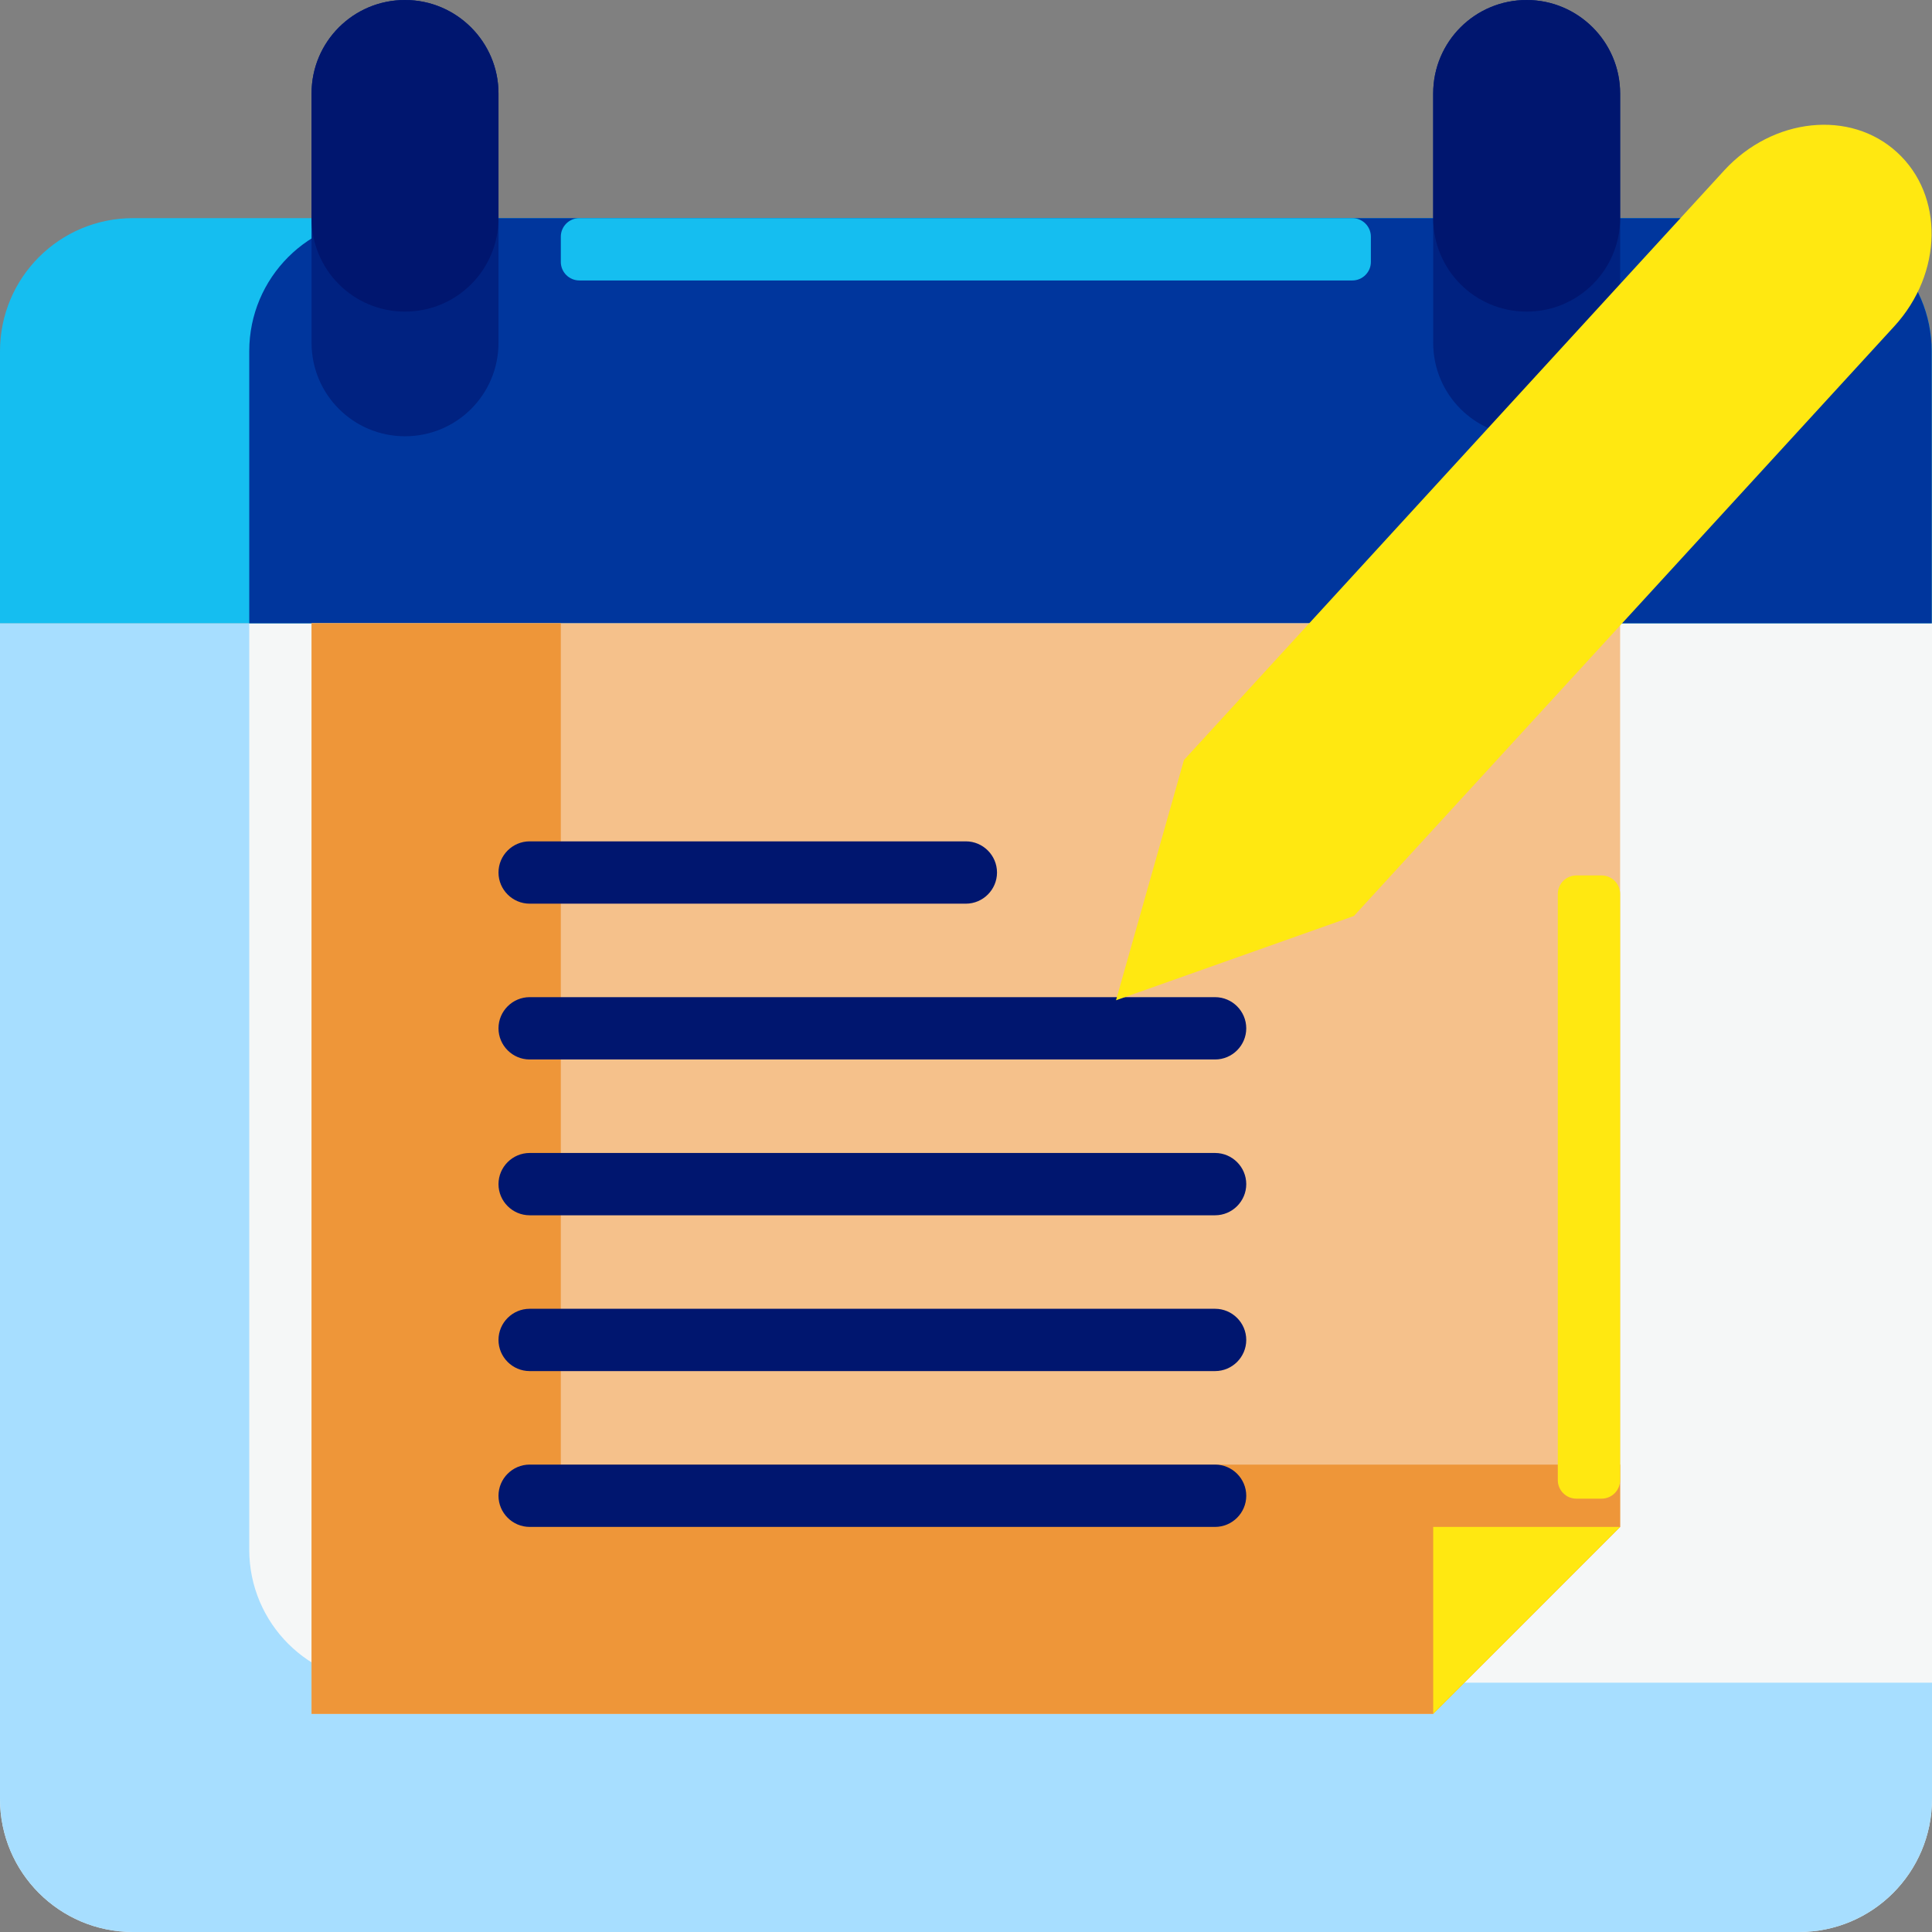 <svg height="104" overflow="visible" viewBox="0 0 104 104" width="104" xmlns="http://www.w3.org/2000/svg"><rect x="0" y="0" width="104" height="104" fill="#808080" stroke="none"/><g><defs><path id="path-17322862631861206" d="M1.677 35.226 C1.677 35.226 1.677 98.515 1.677 98.515 C1.677 102.474 4.881 105.677 8.839 105.677 C8.839 105.677 98.516 105.677 98.516 105.677 C102.474 105.677 105.677 102.474 105.677 98.515 C105.677 98.515 105.677 35.226 105.677 35.226 C105.677 35.226 1.677 35.226 1.677 35.226 Z" vector-effect="non-scaling-stroke"/></defs> <path style="stroke-width: 0; stroke-linecap: butt; stroke-linejoin: miter; fill: rgb(245, 247, 247);" d="M0 33.548 C0 33.548 0 96.837 0 96.837 C0 100.796 3.203 104 7.161 104 C7.161 104 96.839 104 96.839 104 C100.797 104 104 100.796 104 96.837 C104 96.837 104 33.548 104 33.548 C104 33.548 0 33.548 0 33.548 Z" vector-effect="non-scaling-stroke"/></g><g><defs><path id="path-17322862631861204" d="M22.256 92.258 C18.298 92.258 15.094 89.054 15.094 85.095 C15.094 85.095 15.094 35.226 15.094 35.226 C15.094 35.226 1.677 35.226 1.677 35.226 C1.677 35.226 1.677 98.515 1.677 98.515 C1.677 102.474 4.881 105.677 8.839 105.677 C8.839 105.677 98.516 105.677 98.516 105.677 C102.474 105.677 105.677 102.474 105.677 98.515 C105.677 98.515 105.677 92.258 105.677 92.258 C105.677 92.258 22.256 92.258 22.256 92.258 Z" vector-effect="non-scaling-stroke"/></defs> <path style="stroke-width: 0; stroke-linecap: butt; stroke-linejoin: miter; fill: rgb(167, 222, 255);" d="M20.579 90.581 C16.621 90.581 13.417 87.377 13.417 83.418 C13.417 83.418 13.417 33.548 13.417 33.548 C13.417 33.548 0 33.548 0 33.548 C0 33.548 0 96.837 0 96.837 C0 100.796 3.203 104 7.161 104 C7.161 104 96.839 104 96.839 104 C100.797 104 104 100.796 104 96.837 C104 96.837 104 90.581 104 90.581 C104 90.581 20.579 90.581 20.579 90.581 Z" vector-effect="non-scaling-stroke"/></g><g><defs><path id="path-17322862631851202" d="M105.66 20.582 C105.66 20.582 105.66 35.226 105.66 35.226 C105.66 35.226 1.677 35.226 1.677 35.226 C1.677 35.226 1.677 20.582 1.677 20.582 C1.677 16.623 4.881 13.419 8.839 13.419 C8.839 13.419 98.499 13.419 98.499 13.419 C102.457 13.419 105.66 16.623 105.66 20.582 Z" vector-effect="non-scaling-stroke"/></defs> <path style="stroke-width: 0; stroke-linecap: butt; stroke-linejoin: miter; fill: rgb(21, 190, 240);" d="M103.983 18.905 C103.983 18.905 103.983 33.548 103.983 33.548 C103.983 33.548 0 33.548 0 33.548 C0 33.548 0 18.905 0 18.905 C0 14.946 3.203 11.742 7.161 11.742 C7.161 11.742 96.822 11.742 96.822 11.742 C100.78 11.742 103.983 14.946 103.983 18.905 Z" vector-effect="non-scaling-stroke"/></g><g><defs><path id="path-17322862631851200" d="M105.66 20.582 C105.66 20.582 105.66 35.226 105.66 35.226 C105.66 35.226 15.094 35.226 15.094 35.226 C15.094 35.226 15.094 20.582 15.094 20.582 C15.094 16.623 18.298 13.419 22.256 13.419 C22.256 13.419 98.499 13.419 98.499 13.419 C102.457 13.419 105.66 16.623 105.66 20.582 Z" vector-effect="non-scaling-stroke"/></defs> <path style="stroke-width: 0; stroke-linecap: butt; stroke-linejoin: miter; fill: rgb(0, 54, 157);" d="M103.983 18.905 C103.983 18.905 103.983 33.548 103.983 33.548 C103.983 33.548 13.417 33.548 13.417 33.548 C13.417 33.548 13.417 18.905 13.417 18.905 C13.417 14.946 16.621 11.742 20.579 11.742 C20.579 11.742 96.822 11.742 96.822 11.742 C100.78 11.742 103.983 14.946 103.983 18.905 Z" vector-effect="non-scaling-stroke"/></g><g><defs><path id="path-17322862631851198" d="M28.512 6.71 C28.512 6.71 28.512 20.129 28.512 20.129 C28.512 22.914 26.264 25.161 23.48 25.161 C20.696 25.161 18.449 22.914 18.449 20.129 C18.449 20.129 18.449 6.71 18.449 6.71 C18.449 3.925 20.696 1.677 23.48 1.677 C24.872 1.677 26.13 2.248 27.036 3.154 C27.941 4.059 28.512 5.317 28.512 6.71 Z" vector-effect="non-scaling-stroke"/></defs> <path style="stroke-width: 0; stroke-linecap: butt; stroke-linejoin: miter; fill: rgb(0, 34, 129);" d="M26.834 5.032 C26.834 5.032 26.834 18.452 26.834 18.452 C26.834 21.236 24.587 23.484 21.803 23.484 C19.019 23.484 16.771 21.236 16.771 18.452 C16.771 18.452 16.771 5.032 16.771 5.032 C16.771 2.248 19.019 0 21.803 0 C23.195 0 24.453 0.57 25.358 1.476 C26.264 2.382 26.834 3.64 26.834 5.032 Z" vector-effect="non-scaling-stroke"/></g><g><defs><path id="path-17322862631851196" d="M88.889 6.71 C88.889 6.71 88.889 20.129 88.889 20.129 C88.889 22.914 86.642 25.161 83.857 25.161 C81.073 25.161 78.826 22.914 78.826 20.129 C78.826 20.129 78.826 6.71 78.826 6.71 C78.826 3.925 81.073 1.677 83.857 1.677 C85.249 1.677 86.507 2.248 87.413 3.154 C88.319 4.059 88.889 5.317 88.889 6.71 Z" vector-effect="non-scaling-stroke"/></defs> <path style="stroke-width: 0; stroke-linecap: butt; stroke-linejoin: miter; fill: rgb(0, 34, 129);" d="M87.212 5.032 C87.212 5.032 87.212 18.452 87.212 18.452 C87.212 21.236 84.964 23.484 82.18 23.484 C79.396 23.484 77.149 21.236 77.149 18.452 C77.149 18.452 77.149 5.032 77.149 5.032 C77.149 2.248 79.396 0 82.18 0 C83.572 0 84.83 0.57 85.736 1.476 C86.642 2.382 87.212 3.64 87.212 5.032 Z" vector-effect="non-scaling-stroke"/></g><g><defs><path id="path-17322862631851194" d="M28.512 6.71 C28.512 6.71 28.512 13.419 28.512 13.419 C28.512 16.204 26.264 18.452 23.48 18.452 C20.696 18.452 18.449 16.204 18.449 13.419 C18.449 13.419 18.449 6.71 18.449 6.71 C18.449 3.925 20.696 1.677 23.48 1.677 C24.872 1.677 26.13 2.248 27.036 3.154 C27.941 4.059 28.512 5.317 28.512 6.71 Z" vector-effect="non-scaling-stroke"/></defs> <path style="stroke-width: 0; stroke-linecap: butt; stroke-linejoin: miter; fill: rgb(0, 22, 111);" d="M26.834 5.032 C26.834 5.032 26.834 11.742 26.834 11.742 C26.834 14.526 24.587 16.774 21.803 16.774 C19.019 16.774 16.771 14.526 16.771 11.742 C16.771 11.742 16.771 5.032 16.771 5.032 C16.771 2.248 19.019 0 21.803 0 C23.195 0 24.453 0.57 25.358 1.476 C26.264 2.382 26.834 3.64 26.834 5.032 Z" vector-effect="non-scaling-stroke"/></g><g><defs><path id="path-17322862631851192" d="M88.889 6.71 C88.889 6.71 88.889 13.419 88.889 13.419 C88.889 16.204 86.642 18.452 83.857 18.452 C81.073 18.452 78.826 16.204 78.826 13.419 C78.826 13.419 78.826 6.71 78.826 6.71 C78.826 3.925 81.073 1.677 83.857 1.677 C85.249 1.677 86.507 2.248 87.413 3.154 C88.319 4.059 88.889 5.317 88.889 6.71 Z" vector-effect="non-scaling-stroke"/></defs> <path style="stroke-width: 0; stroke-linecap: butt; stroke-linejoin: miter; fill: rgb(0, 22, 111);" d="M87.212 5.032 C87.212 5.032 87.212 11.742 87.212 11.742 C87.212 14.526 84.964 16.774 82.18 16.774 C79.396 16.774 77.149 14.526 77.149 11.742 C77.149 11.742 77.149 5.032 77.149 5.032 C77.149 2.248 79.396 0 82.18 0 C83.572 0 84.83 0.57 85.736 1.476 C86.642 2.382 87.212 3.64 87.212 5.032 Z" vector-effect="non-scaling-stroke"/></g><g><defs><path id="path-17322862631851190" d="M32.866 16.774 C32.314 16.774 31.866 16.326 31.866 15.774 C31.866 15.774 31.866 14.419 31.866 14.419 C31.866 13.867 32.314 13.419 32.866 13.419 C32.866 13.419 74.472 13.419 74.472 13.419 C75.024 13.419 75.472 13.867 75.472 14.419 C75.472 14.419 75.472 15.774 75.472 15.774 C75.472 16.326 75.024 16.774 74.472 16.774 C74.472 16.774 32.866 16.774 32.866 16.774 Z" vector-effect="non-scaling-stroke"/></defs> <path style="stroke-width: 0; stroke-linecap: butt; stroke-linejoin: miter; fill: rgb(21, 190, 240);" d="M31.189 15.097 C30.636 15.097 30.189 14.649 30.189 14.097 C30.189 14.097 30.189 12.742 30.189 12.742 C30.189 12.19 30.636 11.742 31.189 11.742 C31.189 11.742 72.795 11.742 72.795 11.742 C73.347 11.742 73.795 12.19 73.795 12.742 C73.795 12.742 73.795 14.097 73.795 14.097 C73.795 14.649 73.347 15.097 72.795 15.097 C72.795 15.097 31.189 15.097 31.189 15.097 Z" vector-effect="non-scaling-stroke"/></g><g><defs><path id="path-17322862632361748" d="M18.449 35.226 C18.449 35.226 18.449 93.935 18.449 93.935 C18.449 93.935 78.826 93.935 78.826 93.935 C78.826 93.935 88.889 83.871 88.889 83.871 C88.889 83.871 88.889 35.226 88.889 35.226 C88.889 35.226 18.449 35.226 18.449 35.226 Z" vector-effect="non-scaling-stroke"/></defs> <path style="stroke-width: 0; stroke-linecap: butt; stroke-linejoin: miter; fill: rgb(245, 193, 139);" d="M16.771 33.548 C16.771 33.548 16.771 92.258 16.771 92.258 C16.771 92.258 77.149 92.258 77.149 92.258 C77.149 92.258 87.212 82.194 87.212 82.194 C87.212 82.194 87.212 33.548 87.212 33.548 C87.212 33.548 16.771 33.548 16.771 33.548 Z" vector-effect="non-scaling-stroke"/></g><g><defs><path id="path-17322862632361746" d="M31.866 80.516 C31.866 80.516 31.866 35.226 31.866 35.226 C31.866 35.226 18.449 35.226 18.449 35.226 C18.449 35.226 18.449 93.935 18.449 93.935 C18.449 93.935 78.826 93.935 78.826 93.935 C78.826 93.935 88.889 83.871 88.889 83.871 C88.889 83.871 88.889 80.516 88.889 80.516 C88.889 80.516 31.866 80.516 31.866 80.516 Z" vector-effect="non-scaling-stroke"/></defs> <path style="stroke-width: 0; stroke-linecap: butt; stroke-linejoin: miter; fill: rgb(238, 150, 57);" d="M30.189 78.839 C30.189 78.839 30.189 33.548 30.189 33.548 C30.189 33.548 16.771 33.548 16.771 33.548 C16.771 33.548 16.771 92.258 16.771 92.258 C16.771 92.258 77.149 92.258 77.149 92.258 C77.149 92.258 87.212 82.194 87.212 82.194 C87.212 82.194 87.212 78.839 87.212 78.839 C87.212 78.839 30.189 78.839 30.189 78.839 Z" vector-effect="non-scaling-stroke"/></g><g><defs><path id="path-17322862632361744" d="M78.826 93.935 C78.826 93.935 88.889 83.871 88.889 83.871 C88.889 83.871 78.826 83.871 78.826 83.871 C78.826 83.871 78.826 93.935 78.826 93.935 Z" vector-effect="non-scaling-stroke"/></defs> <path style="stroke-width: 0; stroke-linecap: butt; stroke-linejoin: miter; fill: rgb(255, 232, 17);" d="M77.149 92.258 C77.149 92.258 87.212 82.194 87.212 82.194 C87.212 82.194 77.149 82.194 77.149 82.194 C77.149 82.194 77.149 92.258 77.149 92.258 Z" vector-effect="non-scaling-stroke"/></g><g><defs><path id="path-17322862632361742" d="M67.086 67.097 C67.086 67.097 30.189 67.097 30.189 67.097 C29.266 67.097 28.512 66.342 28.512 65.419 C28.512 64.497 29.266 63.742 30.189 63.742 C30.189 63.742 67.086 63.742 67.086 63.742 C68.008 63.742 68.763 64.497 68.763 65.419 C68.763 66.342 68.008 67.097 67.086 67.097 Z" vector-effect="non-scaling-stroke"/></defs> <path style="stroke-width: 0; stroke-linecap: butt; stroke-linejoin: miter; fill: rgb(0, 22, 111);" d="M65.409 65.419 C65.409 65.419 28.512 65.419 28.512 65.419 C27.589 65.419 26.834 64.665 26.834 63.742 C26.834 62.819 27.589 62.065 28.512 62.065 C28.512 62.065 65.409 62.065 65.409 62.065 C66.331 62.065 67.086 62.819 67.086 63.742 C67.086 64.665 66.331 65.419 65.409 65.419 Z" vector-effect="non-scaling-stroke"/></g><g><defs><path id="path-17322862632361740" d="M67.086 75.484 C67.086 75.484 30.189 75.484 30.189 75.484 C29.266 75.484 28.512 74.729 28.512 73.806 C28.512 72.884 29.266 72.129 30.189 72.129 C30.189 72.129 67.086 72.129 67.086 72.129 C68.008 72.129 68.763 72.884 68.763 73.806 C68.763 74.729 68.008 75.484 67.086 75.484 Z" vector-effect="non-scaling-stroke"/></defs> <path style="stroke-width: 0; stroke-linecap: butt; stroke-linejoin: miter; fill: rgb(0, 22, 111);" d="M65.409 73.806 C65.409 73.806 28.512 73.806 28.512 73.806 C27.589 73.806 26.834 73.052 26.834 72.129 C26.834 71.206 27.589 70.452 28.512 70.452 C28.512 70.452 65.409 70.452 65.409 70.452 C66.331 70.452 67.086 71.206 67.086 72.129 C67.086 73.052 66.331 73.806 65.409 73.806 Z" vector-effect="non-scaling-stroke"/></g><g><defs><path id="path-17322862632361738" d="M53.669 50.323 C53.669 50.323 30.189 50.323 30.189 50.323 C29.266 50.323 28.512 49.568 28.512 48.645 C28.512 47.723 29.266 46.968 30.189 46.968 C30.189 46.968 53.669 46.968 53.669 46.968 C54.591 46.968 55.346 47.723 55.346 48.645 C55.346 49.568 54.591 50.323 53.669 50.323 Z" vector-effect="non-scaling-stroke"/></defs> <path style="stroke-width: 0; stroke-linecap: butt; stroke-linejoin: miter; fill: rgb(0, 22, 111);" d="M51.992 48.645 C51.992 48.645 28.512 48.645 28.512 48.645 C27.589 48.645 26.834 47.89 26.834 46.968 C26.834 46.045 27.589 45.29 28.512 45.29 C28.512 45.29 51.992 45.29 51.992 45.29 C52.914 45.29 53.669 46.045 53.669 46.968 C53.669 47.89 52.914 48.645 51.992 48.645 Z" vector-effect="non-scaling-stroke"/></g><g><defs><path id="path-17322862632361736" d="M67.086 58.71 C67.086 58.71 30.189 58.71 30.189 58.71 C29.266 58.71 28.512 57.955 28.512 57.032 C28.512 56.11 29.266 55.355 30.189 55.355 C30.189 55.355 67.086 55.355 67.086 55.355 C68.008 55.355 68.763 56.11 68.763 57.032 C68.763 57.955 68.008 58.71 67.086 58.71 Z" vector-effect="non-scaling-stroke"/></defs> <path style="stroke-width: 0; stroke-linecap: butt; stroke-linejoin: miter; fill: rgb(0, 22, 111);" d="M65.409 57.032 C65.409 57.032 28.512 57.032 28.512 57.032 C27.589 57.032 26.834 56.277 26.834 55.355 C26.834 54.432 27.589 53.677 28.512 53.677 C28.512 53.677 65.409 53.677 65.409 53.677 C66.331 53.677 67.086 54.432 67.086 55.355 C67.086 56.277 66.331 57.032 65.409 57.032 Z" vector-effect="non-scaling-stroke"/></g><g><defs><path id="path-17322862632351734" d="M67.086 83.871 C67.086 83.871 30.189 83.871 30.189 83.871 C29.266 83.871 28.512 83.116 28.512 82.194 C28.512 81.271 29.266 80.516 30.189 80.516 C30.189 80.516 67.086 80.516 67.086 80.516 C68.008 80.516 68.763 81.271 68.763 82.194 C68.763 83.116 68.008 83.871 67.086 83.871 Z" vector-effect="non-scaling-stroke"/></defs> <path style="stroke-width: 0; stroke-linecap: butt; stroke-linejoin: miter; fill: rgb(0, 22, 111);" d="M65.409 82.194 C65.409 82.194 28.512 82.194 28.512 82.194 C27.589 82.194 26.834 81.439 26.834 80.516 C26.834 79.594 27.589 78.839 28.512 78.839 C28.512 78.839 65.409 78.839 65.409 78.839 C66.331 78.839 67.086 79.594 67.086 80.516 C67.086 81.439 66.331 82.194 65.409 82.194 Z" vector-effect="non-scaling-stroke"/></g><g><defs><path id="path-17322862632351732" d="M86.535 77.161 C85.982 77.161 85.535 76.714 85.535 76.161 C85.535 76.161 85.535 44.613 85.535 44.613 C85.535 44.061 85.982 43.613 86.535 43.613 C86.535 43.613 87.889 43.613 87.889 43.613 C88.441 43.613 88.889 44.061 88.889 44.613 C88.889 44.613 88.889 76.161 88.889 76.161 C88.889 76.714 88.441 77.161 87.889 77.161 C87.889 77.161 86.535 77.161 86.535 77.161 Z" vector-effect="non-scaling-stroke"/></defs> <path style="stroke-width: 0; stroke-linecap: butt; stroke-linejoin: miter; fill: rgb(255, 232, 17);" d="M84.857 80.673 C84.305 80.673 83.857 80.226 83.857 79.673 C83.857 79.673 83.857 48.125 83.857 48.125 C83.857 47.573 84.305 47.125 84.857 47.125 C84.857 47.125 86.212 47.125 86.212 47.125 C86.764 47.125 87.212 47.573 87.212 48.125 C87.212 48.125 87.212 79.673 87.212 79.673 C87.212 80.226 86.764 80.673 86.212 80.673 C86.212 80.673 84.857 80.673 84.857 80.673 Z" vector-effect="non-scaling-stroke"/></g><g><defs><path id="path-17322862632351730" d="M74.583 50.977 C74.583 50.977 61.753 55.523 61.753 55.523 C61.753 55.523 65.409 42.59 65.409 42.59 C65.409 42.59 94.491 10.853 94.491 10.853 C97.107 8.001 101.283 7.565 103.799 9.88 C103.799 9.88 103.799 9.88 103.799 9.88 C106.331 12.195 106.264 16.388 103.648 19.24 C103.648 19.24 74.566 50.977 74.566 50.977 C74.566 50.977 74.583 50.977 74.583 50.977 Z" vector-effect="non-scaling-stroke"/></defs> <path style="stroke-width: 0; stroke-linecap: butt; stroke-linejoin: miter; fill: rgb(255, 232, 17);" d="M72.906 49.299 C72.906 49.299 60.075 53.845 60.075 53.845 C60.075 53.845 63.732 40.912 63.732 40.912 C63.732 40.912 92.813 9.175 92.813 9.175 C95.43 6.324 99.606 5.888 102.122 8.203 C102.122 8.203 102.122 8.203 102.122 8.203 C104.654 10.517 104.587 14.711 101.971 17.563 C101.971 17.563 72.889 49.299 72.889 49.299 C72.889 49.299 72.906 49.299 72.906 49.299 Z" vector-effect="non-scaling-stroke"/></g></svg>
